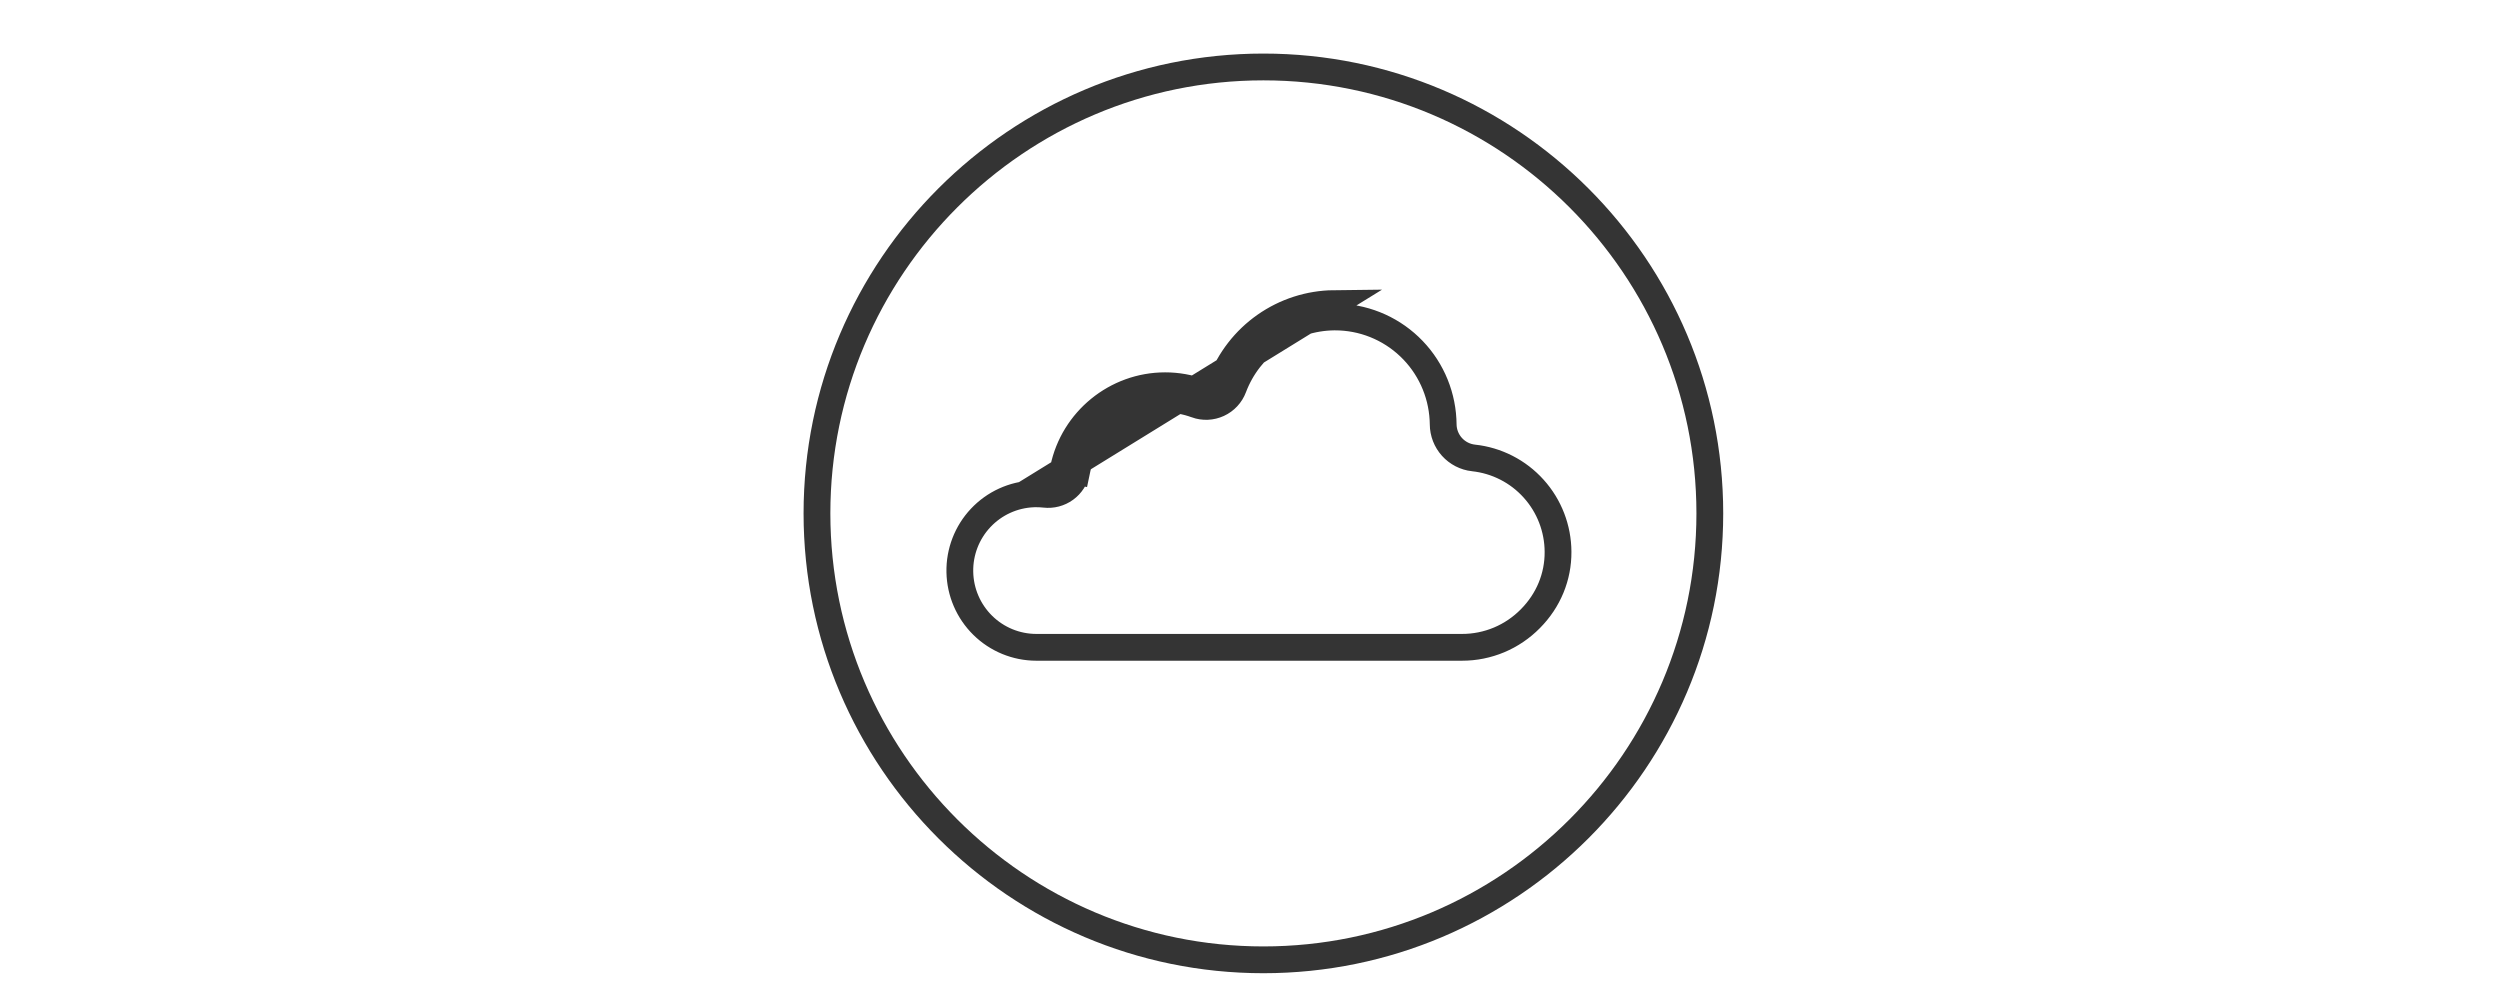 <svg width="140" height="56" viewBox="0 0 140 56" fill="none" xmlns="http://www.w3.org/2000/svg">
<path fill-rule="evenodd" clip-rule="evenodd" d="M70.75 54.5C84.949 54.5 96.5 42.948 96.5 28.75C96.5 14.551 84.949 3 70.75 3C56.552 3 45 14.551 45 28.75C45 42.948 56.552 54.5 70.75 54.5ZM70.75 4.5C84.122 4.5 95 15.379 95 28.75C95 42.121 84.122 53 70.75 53C57.379 53 46.5 42.121 46.5 28.75C46.5 15.379 57.379 4.5 70.75 4.5Z" fill="#343434"/>
<path d="M59.556 26.237L60.291 26.389C60.773 24.051 62.858 22.352 65.243 22.352L65.244 22.352C65.837 22.351 66.426 22.456 66.983 22.661L66.985 22.662C67.39 22.809 67.836 22.79 68.226 22.61C68.617 22.43 68.92 22.103 69.071 21.701C69.505 20.55 70.276 19.558 71.282 18.853C72.287 18.149 73.48 17.765 74.706 17.75L74.754 17.75L74.755 17.75C76.306 17.747 77.799 18.341 78.926 19.411C80.053 20.48 80.727 21.943 80.809 23.497L80.809 23.497C80.814 23.594 80.818 23.677 80.818 23.755L80.818 23.76C80.821 24.227 80.996 24.677 81.308 25.024C81.621 25.372 82.05 25.592 82.514 25.644L82.517 25.644C83.813 25.783 85.012 26.395 85.885 27.366C86.759 28.335 87.245 29.595 87.25 30.902L87.25 30.904C87.259 32.299 86.713 33.626 85.704 34.643L85.701 34.646C85.201 35.154 84.606 35.558 83.949 35.834C83.292 36.109 82.587 36.251 81.876 36.25H81.875L58.027 36.25C58.026 36.25 58.026 36.25 58.026 36.25C56.906 36.247 55.831 35.805 55.032 35.017C54.232 34.229 53.772 33.158 53.751 32.034C53.729 30.909 54.148 29.822 54.917 29.004C55.686 28.186 56.743 27.702 57.863 27.657L57.863 27.657L57.875 27.656C57.914 27.654 57.957 27.654 58.024 27.654L58.025 27.654C58.188 27.654 58.35 27.662 58.511 27.68C58.916 27.727 59.323 27.62 59.652 27.381C59.983 27.141 60.21 26.786 60.291 26.386L59.556 26.237ZM59.556 26.237C59.513 26.453 59.389 26.645 59.212 26.774C59.034 26.903 58.814 26.96 58.596 26.935L74.702 17C73.323 17.015 71.982 17.447 70.852 18.239C69.722 19.03 68.857 20.145 68.369 21.437C68.287 21.655 68.123 21.832 67.912 21.929C67.701 22.026 67.46 22.036 67.242 21.957C66.602 21.721 65.925 21.601 65.243 21.602C62.502 21.602 60.111 23.551 59.556 26.237Z" stroke="#343434" stroke-width="1.5"/>
</svg>

